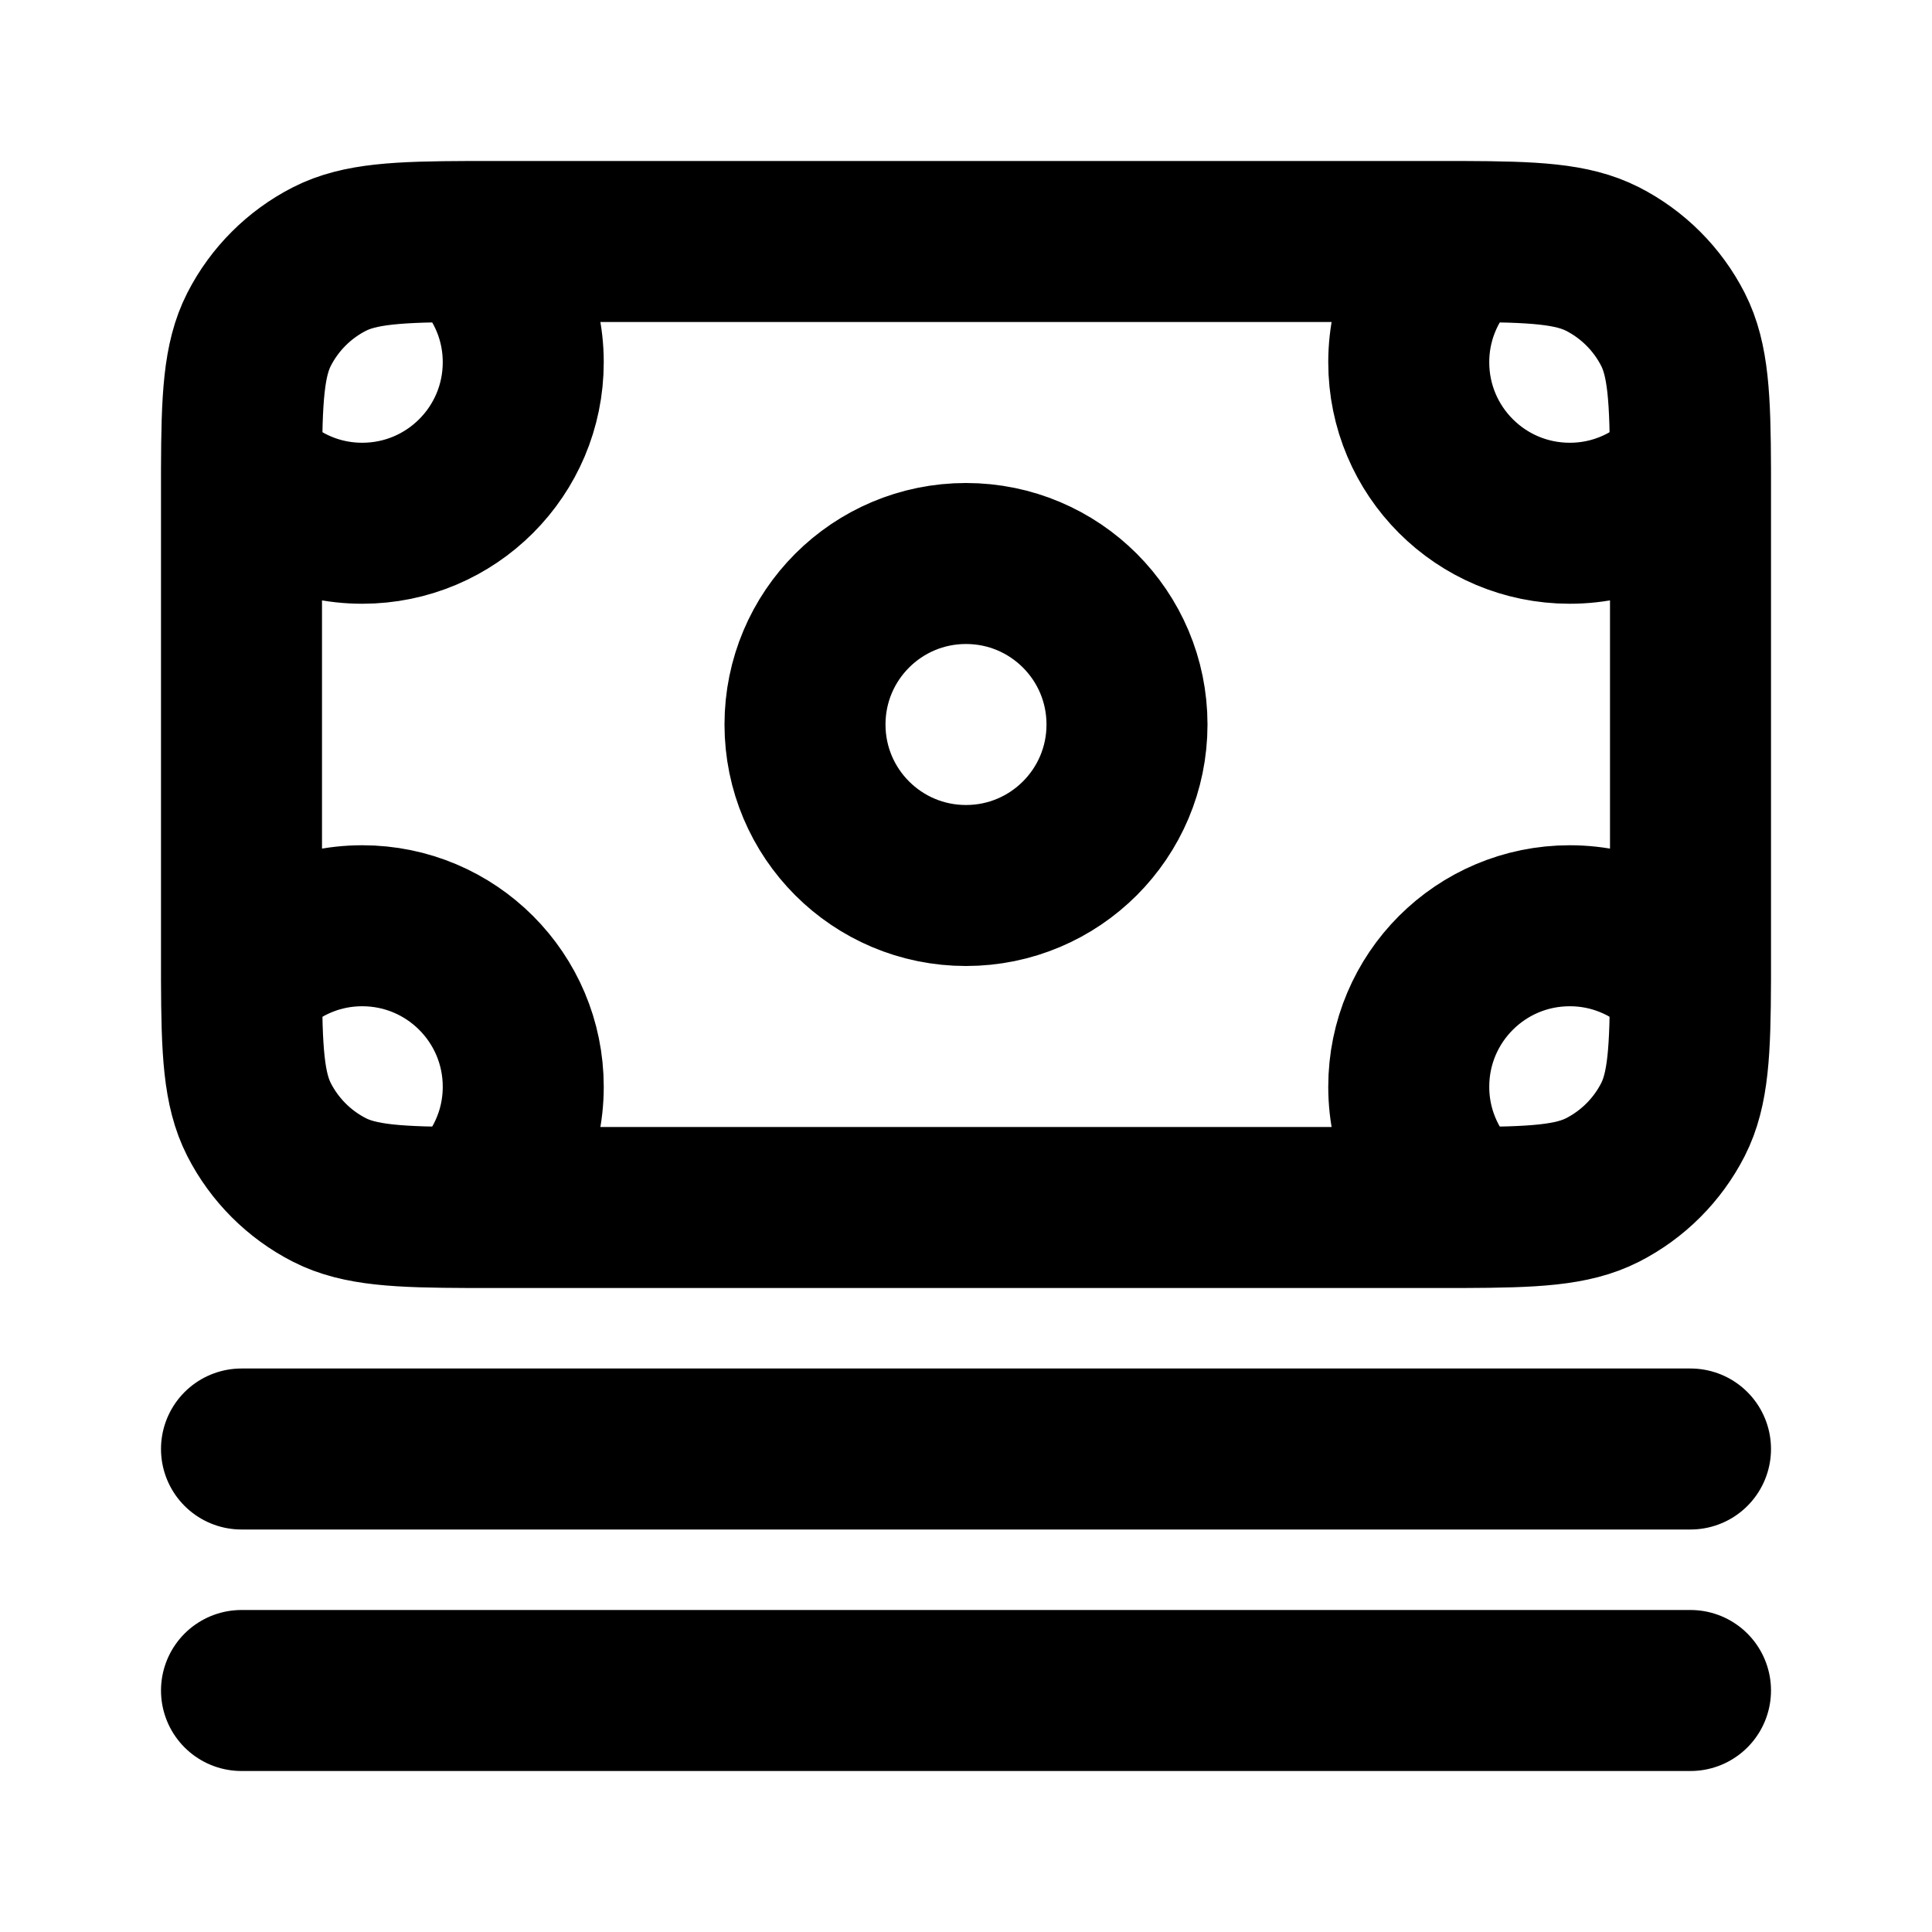 <?xml version="1.0" encoding="utf-8"?><!-- Uploaded to: SVG Repo, www.svgrepo.com, Generator: SVG Repo Mixer Tools -->
<svg width="800px" height="800px" viewBox="0 0 24 24" fill="none" xmlns="http://www.w3.org/2000/svg">
<path d="M3 21H21M3 18H21M5.823 3C6.238 3.367 6.5 3.903 6.5 4.5C6.5 5.605 5.605 6.5 4.5 6.5C3.903 6.5 3.367 6.238 3 5.823M5.823 3C5.941 3 6.067 3 6.2 3H17.8C17.933 3 18.059 3 18.177 3M5.823 3C4.949 3.003 4.469 3.026 4.092 3.218C3.716 3.41 3.41 3.716 3.218 4.092C3.026 4.469 3.003 4.949 3 5.823M3 5.823C3 5.941 3 6.067 3 6.2V11.8C3 11.933 3 12.059 3 12.177M3 12.177C3.367 11.762 3.903 11.5 4.5 11.5C5.605 11.5 6.5 12.395 6.5 13.5C6.5 14.097 6.238 14.633 5.823 15M3 12.177C3.003 13.052 3.026 13.531 3.218 13.908C3.41 14.284 3.716 14.59 4.092 14.782C4.469 14.974 4.949 14.997 5.823 15M5.823 15C5.941 15 6.067 15 6.2 15H17.8C17.933 15 18.059 15 18.177 15M21 12.177C20.634 11.762 20.097 11.5 19.5 11.5C18.395 11.5 17.5 12.395 17.5 13.5C17.5 14.097 17.762 14.633 18.177 15M21 12.177C21 12.059 21 11.933 21 11.8V6.2C21 6.067 21 5.941 21 5.823M21 12.177C20.997 13.052 20.974 13.531 20.782 13.908C20.59 14.284 20.284 14.59 19.908 14.782C19.531 14.974 19.052 14.997 18.177 15M21 5.823C20.633 6.238 20.097 6.5 19.5 6.5C18.395 6.5 17.5 5.605 17.5 4.5C17.5 3.903 17.762 3.367 18.177 3M21 5.823C20.997 4.949 20.974 4.469 20.782 4.092C20.59 3.716 20.284 3.41 19.908 3.218C19.531 3.026 19.052 3.003 18.177 3M14 9C14 10.105 13.105 11 12 11C10.895 11 10 10.105 10 9C10 7.895 10.895 7 12 7C13.105 7 14 7.895 14 9Z" stroke="#000000" stroke-width="2" stroke-linecap="round" stroke-linejoin="round"/>
</svg>